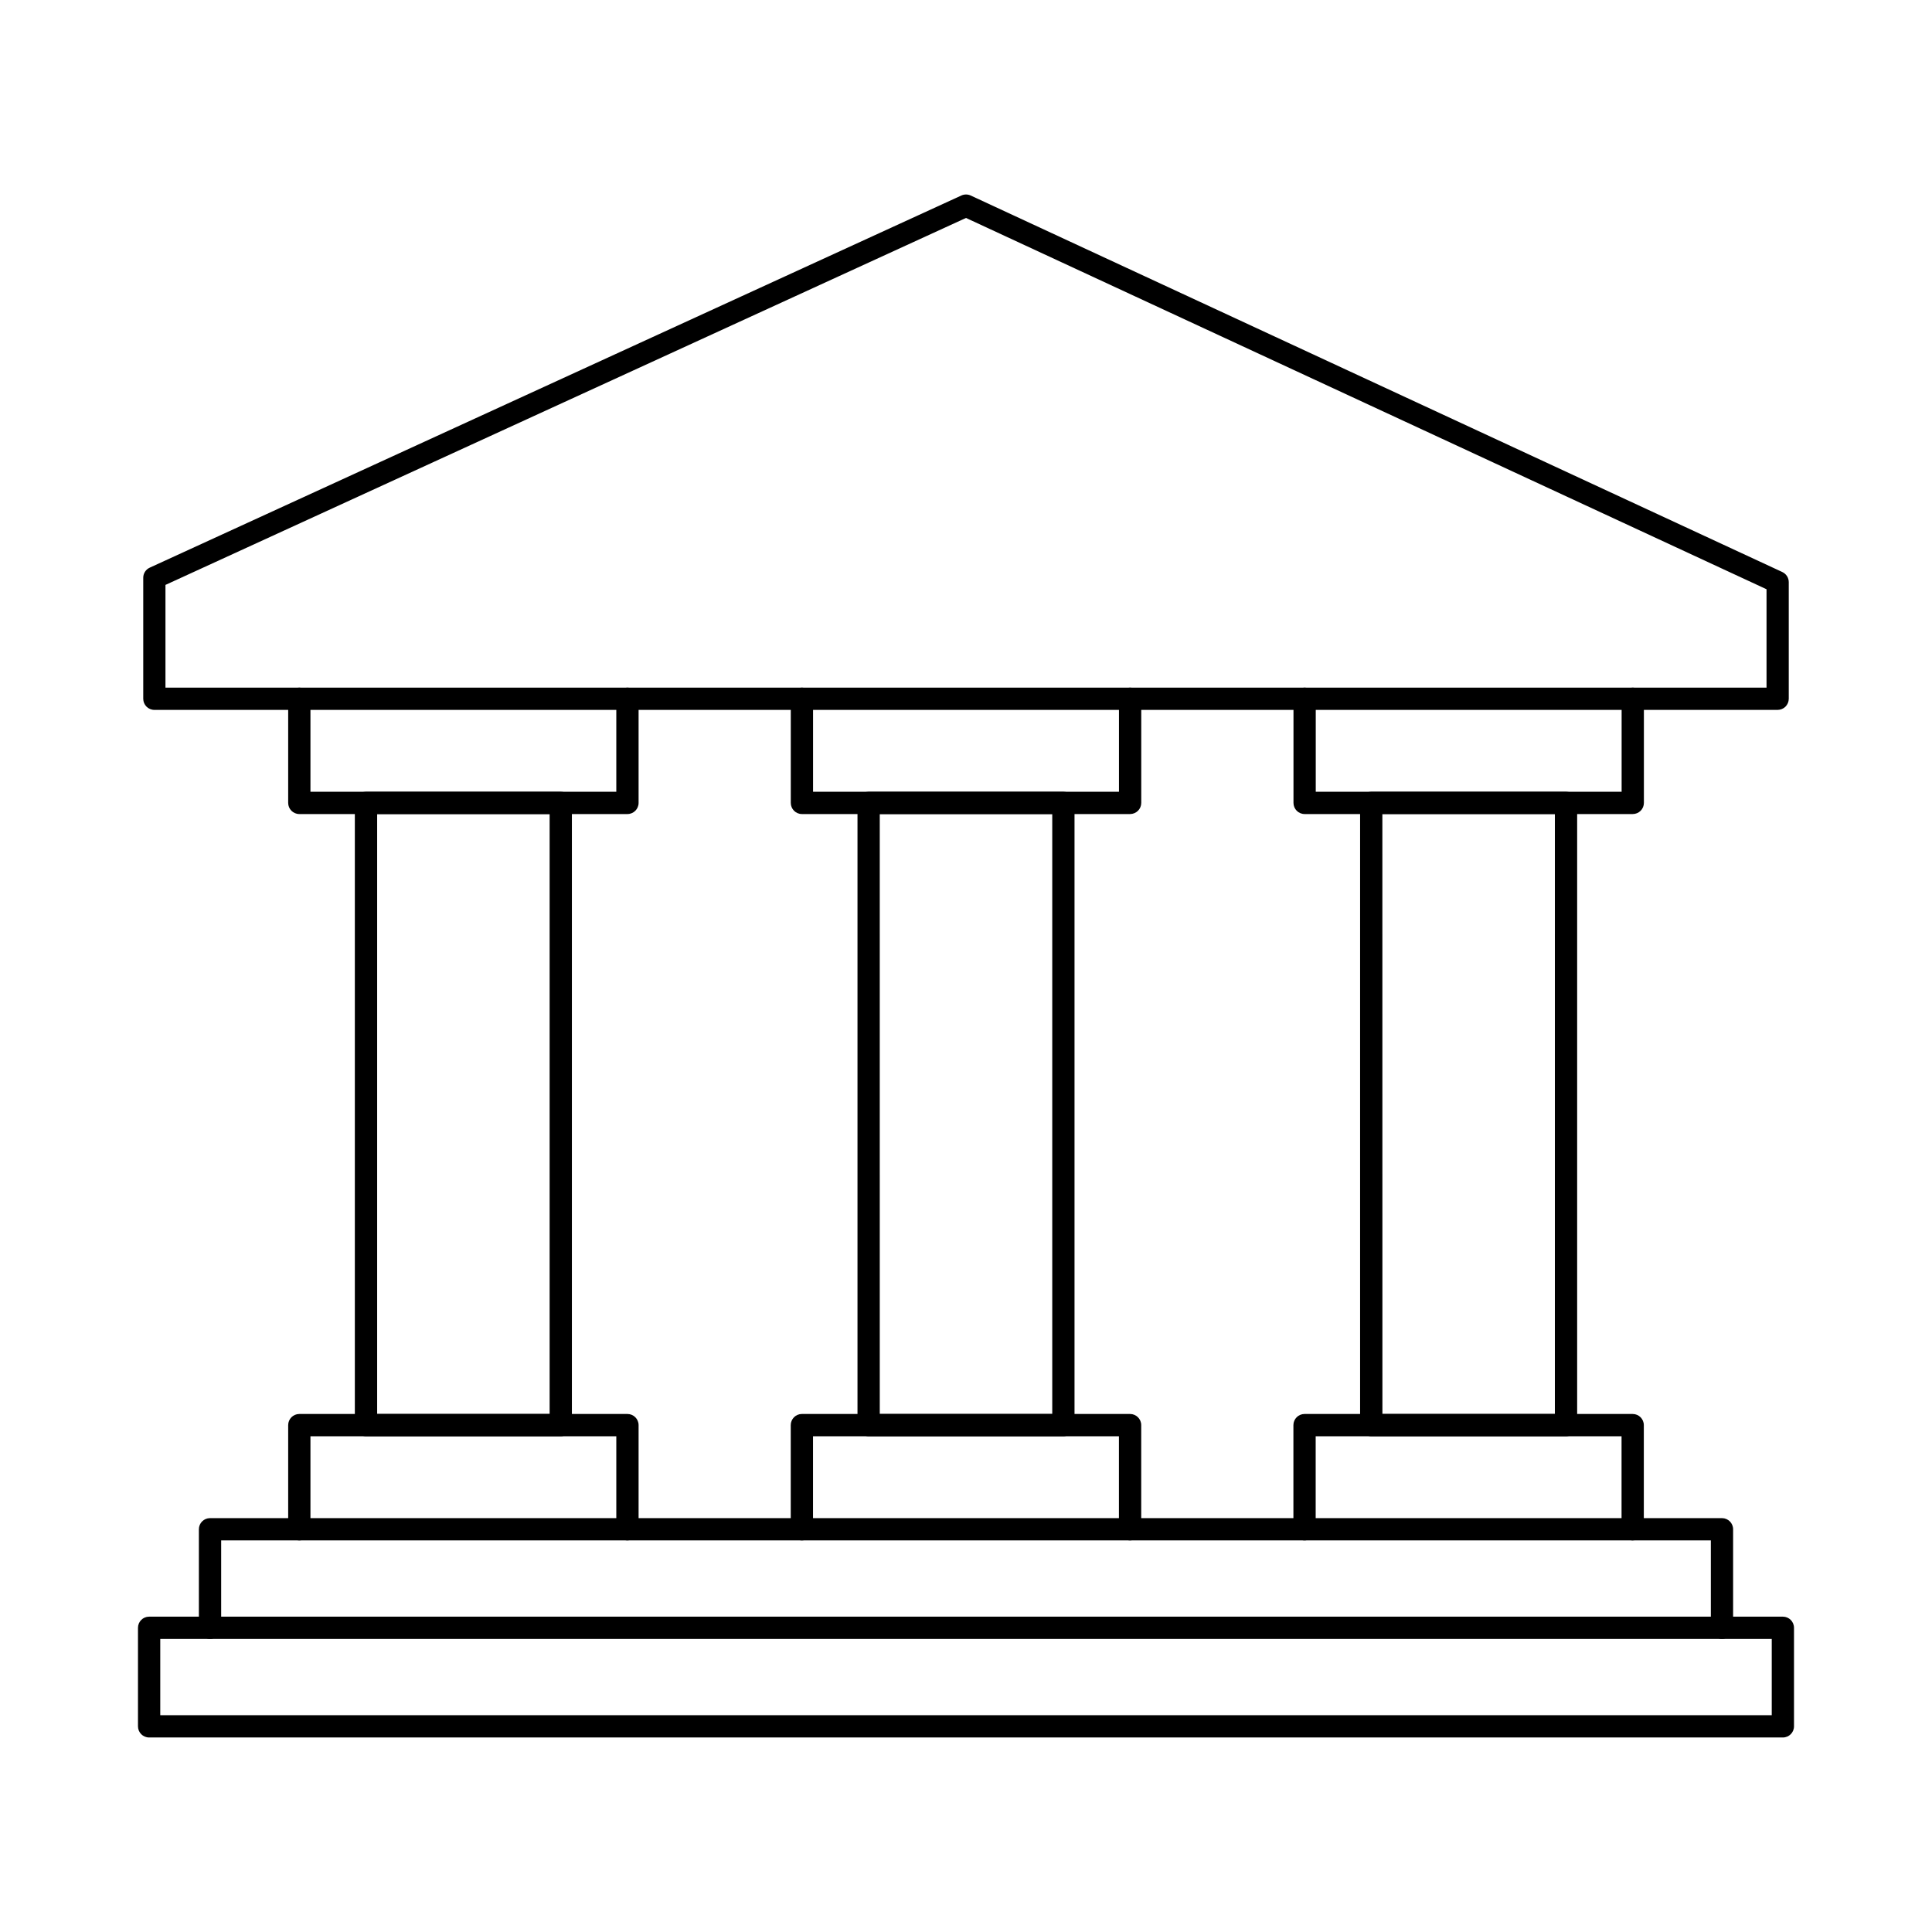 <?xml version="1.0" encoding="UTF-8"?>
<!-- Uploaded to: ICON Repo, www.svgrepo.com, Generator: ICON Repo Mixer Tools -->
<svg fill="#000000" width="800px" height="800px" version="1.1" viewBox="144 144 512 512" xmlns="http://www.w3.org/2000/svg">
 <g>
  <path d="m559.01 524.62h-51.617c-1.633 0-2.953-1.32-2.953-2.953v-164.89c0-1.629 1.32-2.953 2.953-2.953h51.617c0.785 0 1.535 0.312 2.09 0.863 0.555 0.555 0.863 1.305 0.863 2.09v164.89c0 1.633-1.32 2.953-2.953 2.953zm-48.656-5.902h45.703l0.004-158.99h-45.719z"/>
  <path d="m425.81 524.62h-51.613c-1.633 0-2.953-1.32-2.953-2.953v-164.89c0-1.629 1.32-2.953 2.953-2.953h51.613c1.629 0 2.949 1.324 2.949 2.953v164.89c0 1.633-1.32 2.953-2.949 2.953zm-48.66-5.902 45.707-0.004v-158.98h-45.711z"/>
  <path d="m292.61 524.62h-51.621c-1.633 0-2.953-1.32-2.953-2.953v-164.89c0-1.629 1.32-2.953 2.953-2.953h51.621c1.629 0 2.949 1.324 2.949 2.953v164.89c0 1.633-1.32 2.953-2.949 2.953zm-48.66-5.902 45.707-0.004v-158.98h-45.707z"/>
  <path d="m310.28 359.73h-86.957c-1.633 0-2.953-1.324-2.953-2.953v-27.598c0-1.633 1.32-2.953 2.953-2.953 1.629 0 2.949 1.32 2.949 2.953v24.645h81.055v-24.645c0-1.633 1.324-2.953 2.953-2.953s2.953 1.32 2.953 2.953v27.598c0 1.629-1.324 2.953-2.953 2.953z"/>
  <path d="m443.48 359.73h-86.965c-1.629 0-2.949-1.324-2.949-2.953v-27.598c0-1.633 1.32-2.953 2.949-2.953 1.633 0 2.953 1.32 2.953 2.953v24.645h81.07v-24.645c0-1.633 1.32-2.953 2.953-2.953 1.629 0 2.953 1.32 2.953 2.953v27.598c0 0.785-0.316 1.539-0.871 2.09-0.555 0.555-1.309 0.863-2.094 0.863z"/>
  <path d="m576.68 359.73h-86.945c-1.629 0-2.949-1.324-2.949-2.953v-27.598c0-1.633 1.32-2.953 2.949-2.953 1.633 0 2.953 1.32 2.953 2.953v24.645h81.059v-24.645c0-1.633 1.32-2.953 2.953-2.953 1.629 0 2.949 1.32 2.949 2.953v27.598c0 0.785-0.312 1.539-0.871 2.094s-1.312 0.863-2.098 0.859z"/>
  <path d="m310.28 552.22c-1.629 0-2.953-1.32-2.953-2.949v-24.645h-81.055v24.645c0 1.629-1.32 2.949-2.949 2.949-1.633 0-2.953-1.32-2.953-2.949v-27.598c0-1.629 1.32-2.953 2.953-2.953h86.957c1.629 0 2.953 1.324 2.953 2.953v27.598c0 0.781-0.312 1.531-0.867 2.086-0.551 0.555-1.305 0.863-2.086 0.863z"/>
  <path d="m443.48 552.22c-1.633 0-2.953-1.32-2.953-2.949v-24.645h-81.07v24.645c0 1.629-1.32 2.949-2.953 2.949-1.629 0-2.949-1.32-2.949-2.949v-27.598c0-1.629 1.32-2.953 2.949-2.953h86.977c1.629 0 2.953 1.324 2.953 2.953v27.598c0 0.781-0.312 1.531-0.867 2.086-0.555 0.555-1.305 0.863-2.086 0.863z"/>
  <path d="m576.68 552.22c-1.633 0-2.953-1.32-2.953-2.949v-24.645h-81.059v24.645c0 1.629-1.32 2.949-2.953 2.949-1.629 0-2.949-1.32-2.949-2.949v-27.598c0-1.629 1.32-2.953 2.949-2.953h86.965c1.629 0 2.949 1.324 2.949 2.953v27.598c0 0.781-0.309 1.531-0.863 2.086-0.555 0.555-1.305 0.863-2.086 0.863z"/>
  <path d="m615.09 332.13h-430.18c-1.629 0-2.949-1.32-2.949-2.949v-32.066c-0.004-1.152 0.668-2.199 1.719-2.68l215.09-98.625c0.785-0.359 1.688-0.359 2.469 0l215.09 99.781v0.004c1.043 0.48 1.711 1.527 1.711 2.676v30.906c0 0.781-0.312 1.535-0.863 2.09-0.555 0.551-1.305 0.863-2.09 0.863zm-427.24-5.902h424.3v-26.07l-212.15-98.398-212.15 97.25z"/>
  <path d="m600.34 578.34c-1.629 0-2.949-1.324-2.949-2.953v-23.164h-394.78v23.164c0 1.629-1.324 2.953-2.953 2.953-1.633 0-2.953-1.324-2.953-2.953v-26.117 0.004c0-1.633 1.32-2.953 2.953-2.953h400.68c1.633 0 2.953 1.32 2.953 2.953v26.117-0.004c0 1.629-1.32 2.953-2.953 2.953z"/>
  <path d="m616.48 604.45h-432.96c-1.633 0-2.953-1.32-2.953-2.949v-26.117c0-1.629 1.32-2.953 2.953-2.953h432.96c1.629 0 2.949 1.324 2.949 2.953v26.117c0 1.629-1.32 2.949-2.949 2.949zm-430.01-5.902h427.06v-20.211h-427.06z"/>
 </g>
</svg>